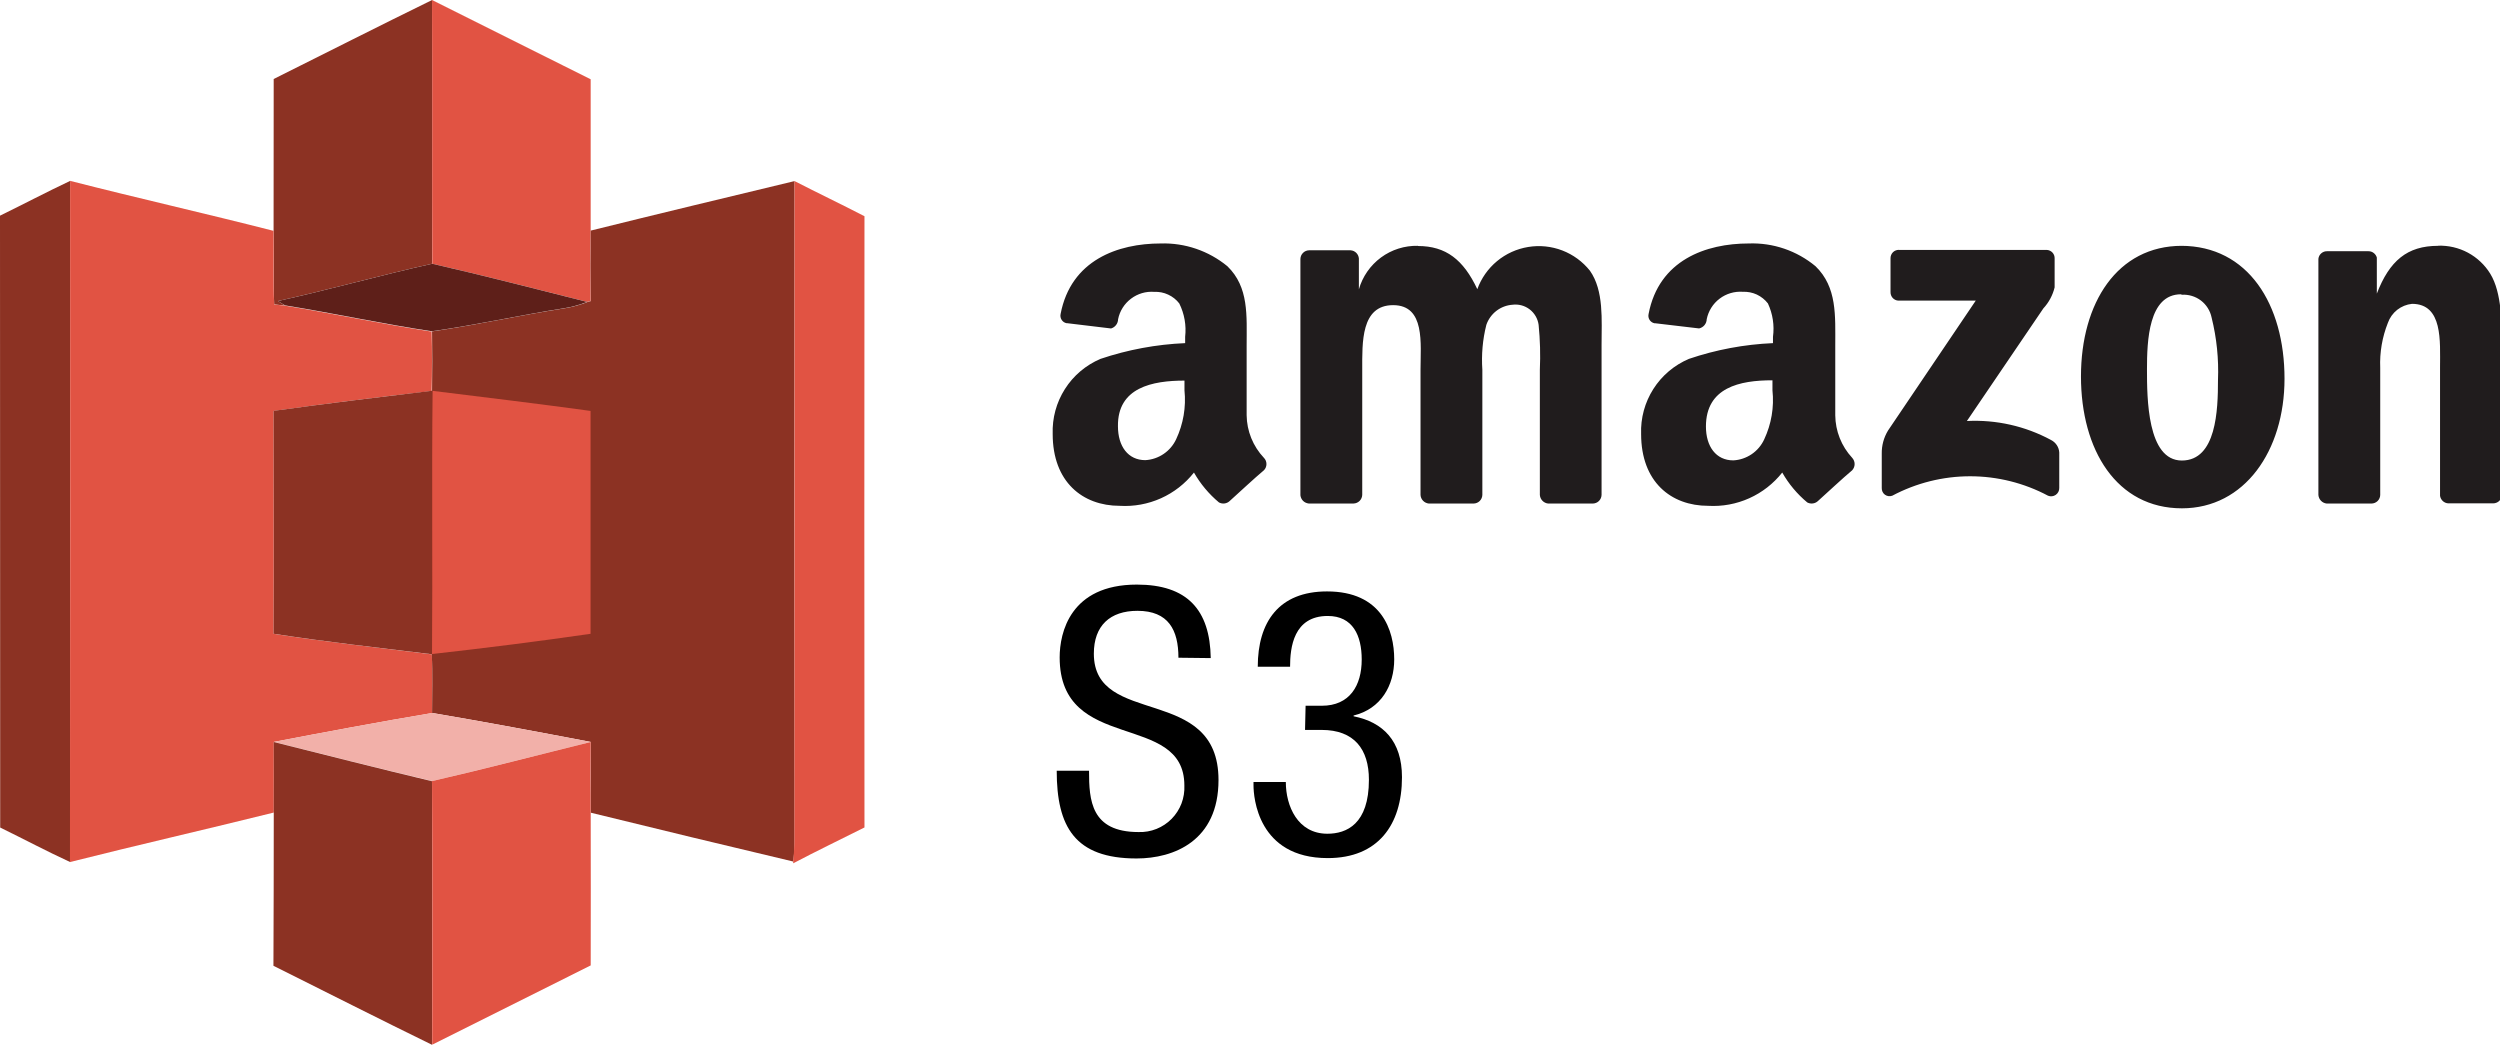 <svg xmlns="http://www.w3.org/2000/svg" fill="none" viewBox="0 0 67 28" height="28" width="67">
<g clip-path="url(#clip0_7014_2960)">
<path fill="black" d="M31.582 17.627C31.582 16.884 31.315 16.37 30.483 16.37C29.751 16.37 29.315 16.766 29.315 17.518C29.315 19.508 32.656 18.32 32.656 20.904C32.656 22.537 31.458 23.007 30.459 23.007C28.805 23.007 28.32 22.156 28.32 20.656H29.186C29.186 21.448 29.236 22.299 30.513 22.299C30.677 22.305 30.841 22.276 30.994 22.215C31.146 22.154 31.285 22.062 31.4 21.945C31.515 21.827 31.605 21.688 31.664 21.534C31.722 21.38 31.748 21.216 31.741 21.052C31.741 19.052 28.399 20.21 28.399 17.617C28.399 16.964 28.677 15.667 30.468 15.667C31.815 15.667 32.428 16.34 32.448 17.637L31.582 17.627Z"></path>
<path fill="black" d="M34.99 18.914H35.425C36.168 18.914 36.494 18.379 36.494 17.676C36.494 17.033 36.257 16.508 35.584 16.508C34.663 16.508 34.574 17.36 34.574 17.869H33.708C33.708 16.672 34.272 15.85 35.564 15.85C37.029 15.85 37.365 16.889 37.365 17.671C37.365 18.374 37.009 18.998 36.276 19.176V19.196C37.068 19.354 37.573 19.859 37.573 20.829C37.573 22.106 36.93 22.997 35.584 22.997C33.703 22.997 33.594 21.354 33.594 21.047V20.958H34.46C34.46 21.601 34.777 22.344 35.574 22.344C36.088 22.344 36.687 22.086 36.687 20.898C36.687 20.077 36.291 19.562 35.42 19.562H34.975L34.99 18.914Z"></path>
<path fill="#8C3223" d="M7.335 2.117C8.75 1.411 10.161 0.695 11.581 0C11.594 2.351 11.581 4.712 11.581 7.068C10.198 7.375 8.832 7.761 7.448 8.067L7.639 8.19L7.349 8.157C7.317 7.5 7.349 6.842 7.332 6.185C7.332 4.826 7.335 3.471 7.335 2.117Z"></path>
<path fill="#E15343" d="M11.578 0C12.995 0.709 14.412 1.418 15.83 2.125V6.18C15.822 6.808 15.83 7.438 15.83 8.067L15.738 8.091C14.356 7.744 12.975 7.386 11.585 7.068C11.577 4.712 11.591 2.351 11.578 0Z"></path>
<path fill="#8C3223" d="M0 5.78C0.629 5.473 1.249 5.146 1.882 4.847C1.877 10.932 1.877 17.018 1.882 23.104C1.249 22.813 0.634 22.485 0.005 22.178C0.002 16.715 0 11.248 0 5.78Z"></path>
<path fill="#E15343" d="M1.879 4.847C3.692 5.311 5.517 5.723 7.331 6.187C7.343 6.844 7.316 7.503 7.348 8.16L7.638 8.193C8.952 8.406 10.252 8.688 11.568 8.887C11.582 9.418 11.58 9.948 11.568 10.479C10.159 10.642 8.745 10.814 7.333 11.013C7.333 13.004 7.341 14.996 7.333 16.987C8.741 17.206 10.159 17.359 11.573 17.537C11.601 18.06 11.582 18.585 11.581 19.11C10.163 19.348 8.75 19.614 7.338 19.884V21.776C5.514 22.23 3.692 22.645 1.875 23.103C1.882 17.018 1.883 10.933 1.879 4.847Z"></path>
<path fill="#8C3223" d="M15.831 6.18C17.65 5.728 19.472 5.292 21.294 4.853C21.287 10.764 21.287 16.674 21.294 22.585C21.294 22.753 21.276 22.922 21.262 23.09C19.45 22.661 17.642 22.224 15.832 21.78C15.824 21.148 15.832 20.516 15.832 19.884C14.418 19.614 13.001 19.348 11.58 19.107C11.58 18.582 11.6 18.058 11.571 17.534C10.158 17.36 8.74 17.204 7.332 16.985C7.346 14.994 7.332 13.001 7.332 11.01C8.75 10.814 10.165 10.642 11.579 10.472C11.585 9.941 11.588 9.412 11.579 8.881C12.768 8.711 13.944 8.445 15.133 8.262C15.342 8.228 15.547 8.172 15.744 8.094L15.835 8.069C15.827 7.437 15.823 6.806 15.831 6.18Z"></path>
<path fill="#E15343" d="M21.294 4.853C21.912 5.171 22.546 5.472 23.168 5.795C23.163 11.255 23.163 16.715 23.168 22.176C22.532 22.496 21.889 22.804 21.258 23.137V23.091C21.273 22.923 21.285 22.755 21.29 22.586C21.291 16.675 21.292 10.764 21.294 4.853Z"></path>
<path fill="#5E1F19" d="M7.449 8.067C8.834 7.761 10.199 7.375 11.582 7.068C12.972 7.386 14.353 7.744 15.735 8.091C15.538 8.169 15.333 8.226 15.124 8.26C13.936 8.445 12.76 8.711 11.57 8.878C10.253 8.68 8.953 8.397 7.64 8.184C7.577 8.148 7.512 8.109 7.449 8.067Z"></path>
<path fill="#E15343" d="M11.594 10.475C13.005 10.65 14.418 10.819 15.827 11.013V16.986C14.414 17.191 12.996 17.369 11.578 17.528C11.598 15.175 11.567 12.825 11.594 10.475Z"></path>
<path fill="#F2B0A9" d="M7.336 19.882C8.747 19.612 10.161 19.346 11.579 19.107C12.998 19.348 14.415 19.614 15.831 19.884C14.414 20.233 13.001 20.605 11.578 20.932C10.16 20.594 8.748 20.238 7.336 19.882Z"></path>
<path fill="#8C3223" d="M7.337 21.778C7.343 21.147 7.337 20.517 7.337 19.886C8.749 20.241 10.162 20.599 11.577 20.937C11.592 23.288 11.584 25.646 11.577 28C10.156 27.306 8.745 26.589 7.328 25.883C7.334 24.512 7.337 23.144 7.337 21.778Z"></path>
<path fill="#E15343" d="M11.578 20.933C13.001 20.607 14.414 20.234 15.831 19.885C15.825 20.516 15.822 21.149 15.831 21.781C15.837 23.142 15.831 24.503 15.831 25.873C14.414 26.58 12.997 27.288 11.582 27.998C11.584 25.642 11.593 23.287 11.578 20.933Z"></path>
<path fill="#201C1D" d="M31.107 6.525C29.963 6.525 28.7 6.968 28.424 8.415C28.418 8.442 28.417 8.47 28.422 8.497C28.427 8.524 28.437 8.549 28.452 8.572C28.466 8.595 28.486 8.615 28.509 8.631C28.531 8.646 28.557 8.656 28.584 8.662H28.603L29.776 8.803C29.83 8.787 29.877 8.755 29.911 8.71C29.945 8.666 29.964 8.611 29.965 8.555C30.009 8.336 30.132 8.14 30.311 8.005C30.489 7.87 30.711 7.804 30.935 7.822C31.063 7.816 31.191 7.841 31.308 7.896C31.425 7.95 31.527 8.031 31.605 8.133C31.742 8.41 31.797 8.719 31.762 9.026V9.196C30.99 9.229 30.226 9.371 29.493 9.618C29.101 9.785 28.768 10.066 28.54 10.426C28.311 10.785 28.197 11.206 28.212 11.632C28.212 12.916 29.014 13.556 30.009 13.556C30.388 13.579 30.767 13.509 31.113 13.354C31.459 13.199 31.763 12.962 31.998 12.664C32.172 12.969 32.399 13.24 32.668 13.465C32.713 13.489 32.764 13.499 32.815 13.493C32.865 13.487 32.913 13.466 32.95 13.432C33.198 13.21 33.621 12.813 33.872 12.604C33.917 12.56 33.941 12.499 33.941 12.437C33.941 12.374 33.917 12.313 33.872 12.269C33.581 11.96 33.415 11.553 33.41 11.128V9.264C33.41 8.463 33.476 7.699 32.894 7.135C32.392 6.722 31.756 6.505 31.107 6.525ZM46.865 6.525C45.722 6.525 44.458 6.968 44.182 8.415C44.176 8.442 44.175 8.469 44.179 8.496C44.184 8.523 44.193 8.549 44.208 8.572C44.222 8.595 44.241 8.615 44.263 8.63C44.285 8.646 44.31 8.657 44.337 8.663H44.357L45.536 8.802C45.593 8.789 45.644 8.758 45.681 8.713C45.718 8.668 45.739 8.612 45.74 8.554C45.785 8.335 45.907 8.139 46.086 8.004C46.264 7.869 46.486 7.804 46.709 7.82C46.838 7.815 46.966 7.84 47.083 7.894C47.199 7.949 47.301 8.03 47.38 8.132C47.51 8.411 47.557 8.721 47.516 9.026V9.196C46.749 9.229 45.99 9.371 45.263 9.618C44.87 9.785 44.538 10.066 44.309 10.426C44.081 10.785 43.966 11.206 43.982 11.632C43.982 12.916 44.784 13.556 45.779 13.556C46.157 13.578 46.535 13.508 46.88 13.353C47.226 13.198 47.529 12.961 47.764 12.664C47.937 12.969 48.164 13.24 48.434 13.465C48.479 13.489 48.53 13.499 48.581 13.493C48.631 13.487 48.678 13.466 48.716 13.432C48.964 13.21 49.387 12.813 49.638 12.604C49.68 12.558 49.704 12.499 49.704 12.437C49.704 12.374 49.68 12.315 49.638 12.269C49.35 11.959 49.189 11.552 49.185 11.129V9.264C49.185 8.463 49.238 7.699 48.656 7.135C48.154 6.718 47.517 6.501 46.865 6.525ZM38 6.588C37.645 6.58 37.296 6.69 37.01 6.901C36.724 7.112 36.515 7.413 36.418 7.755V6.929C36.414 6.872 36.389 6.818 36.349 6.777C36.308 6.736 36.254 6.712 36.196 6.708H35.082C35.022 6.709 34.964 6.734 34.921 6.777C34.877 6.82 34.853 6.878 34.851 6.939V13.272C34.857 13.329 34.882 13.382 34.922 13.423C34.963 13.463 35.016 13.488 35.073 13.494H36.277C36.337 13.492 36.395 13.467 36.438 13.424C36.481 13.381 36.506 13.323 36.508 13.262V9.91C36.508 9.177 36.471 8.178 37.336 8.178C38.201 8.178 38.07 9.211 38.07 9.91V13.264C38.073 13.322 38.097 13.378 38.138 13.42C38.178 13.462 38.233 13.489 38.291 13.495H39.495C39.556 13.493 39.614 13.469 39.657 13.426C39.7 13.383 39.725 13.325 39.727 13.264V9.91C39.699 9.506 39.735 9.099 39.834 8.706C39.885 8.558 39.979 8.427 40.103 8.331C40.228 8.235 40.378 8.178 40.535 8.167C40.699 8.146 40.865 8.191 40.996 8.292C41.127 8.393 41.213 8.542 41.235 8.706C41.275 9.106 41.286 9.509 41.268 9.91V13.264C41.272 13.322 41.296 13.378 41.337 13.42C41.377 13.462 41.431 13.489 41.49 13.495H42.69C42.751 13.493 42.809 13.469 42.852 13.426C42.895 13.383 42.92 13.325 42.922 13.264V9.243C42.922 8.573 42.988 7.792 42.61 7.255C42.415 7.011 42.16 6.824 41.869 6.712C41.578 6.601 41.263 6.568 40.956 6.619C40.648 6.669 40.36 6.8 40.12 6.999C39.88 7.198 39.698 7.457 39.592 7.75C39.22 6.959 38.75 6.593 37.999 6.593L38 6.588ZM58.476 6.588C56.743 6.588 55.77 8.117 55.77 10.088C55.77 12.06 56.725 13.623 58.476 13.623C60.152 13.623 61.225 12.083 61.225 10.149C61.225 8.158 60.25 6.588 58.452 6.588H58.476ZM65.342 6.588C64.511 6.588 64.038 6.99 63.699 7.869V6.903C63.686 6.855 63.657 6.812 63.617 6.781C63.578 6.75 63.529 6.733 63.479 6.733H62.365C62.308 6.731 62.252 6.752 62.209 6.79C62.166 6.827 62.139 6.88 62.133 6.937V13.264C62.137 13.322 62.161 13.378 62.202 13.42C62.242 13.462 62.297 13.489 62.355 13.495H63.559C63.62 13.493 63.678 13.469 63.721 13.426C63.764 13.383 63.789 13.325 63.79 13.264V9.857C63.773 9.446 63.843 9.036 63.995 8.653C64.043 8.516 64.13 8.395 64.244 8.304C64.359 8.214 64.497 8.158 64.642 8.143C65.473 8.143 65.393 9.149 65.393 9.846V13.286C65.4 13.34 65.427 13.39 65.467 13.428C65.507 13.465 65.559 13.487 65.614 13.49H66.82C66.876 13.489 66.931 13.468 66.973 13.431C67.015 13.393 67.043 13.342 67.051 13.286V9.308C67.051 8.689 67.051 7.843 66.739 7.336C66.593 7.098 66.385 6.903 66.139 6.771C65.892 6.639 65.614 6.575 65.335 6.585L65.342 6.588ZM50.888 6.696C50.829 6.696 50.773 6.719 50.731 6.76C50.69 6.802 50.666 6.858 50.666 6.917V7.825C50.664 7.883 50.684 7.94 50.723 7.984C50.762 8.027 50.816 8.053 50.874 8.057H52.95L50.598 11.54C50.485 11.726 50.427 11.941 50.431 12.159V13.081C50.43 13.115 50.437 13.149 50.452 13.181C50.467 13.212 50.489 13.239 50.517 13.259C50.545 13.279 50.578 13.292 50.612 13.297C50.646 13.301 50.681 13.297 50.713 13.285C51.356 12.943 52.073 12.764 52.8 12.764C53.528 12.764 54.245 12.943 54.887 13.285C54.921 13.299 54.957 13.304 54.993 13.3C55.029 13.296 55.063 13.284 55.093 13.263C55.123 13.243 55.147 13.215 55.164 13.183C55.18 13.151 55.189 13.115 55.188 13.079V12.127C55.184 12.056 55.161 11.988 55.122 11.929C55.083 11.87 55.029 11.823 54.966 11.791C54.276 11.419 53.497 11.243 52.713 11.283L54.762 8.265C54.909 8.106 55.013 7.912 55.064 7.702V6.929C55.067 6.871 55.047 6.814 55.008 6.771C54.969 6.728 54.914 6.701 54.856 6.698H50.897L50.888 6.696ZM58.472 7.899C58.656 7.888 58.839 7.943 58.986 8.055C59.132 8.167 59.234 8.329 59.271 8.51C59.407 9.058 59.465 9.622 59.442 10.186C59.442 10.988 59.401 12.342 58.473 12.342C57.545 12.342 57.539 10.665 57.539 9.899C57.539 9.133 57.58 7.887 58.451 7.887L58.472 7.899ZM31.744 10.196V10.461C31.79 10.909 31.713 11.361 31.522 11.769C31.448 11.929 31.332 12.066 31.186 12.165C31.041 12.264 30.871 12.322 30.695 12.332C30.232 12.332 29.961 11.961 29.961 11.424C29.947 10.384 30.883 10.2 31.748 10.2L31.744 10.196ZM47.502 10.196V10.461C47.55 10.911 47.473 11.365 47.281 11.775C47.207 11.935 47.091 12.073 46.945 12.172C46.799 12.271 46.629 12.329 46.453 12.338C45.99 12.338 45.719 11.967 45.719 11.43C45.719 10.38 46.631 10.192 47.496 10.192L47.502 10.196Z"></path>
</g>
<defs>
<clipPath id="clip0_7014_2960">
<rect fill="white" height="28" width="67"></rect>
</clipPath>
</defs>
</svg>
